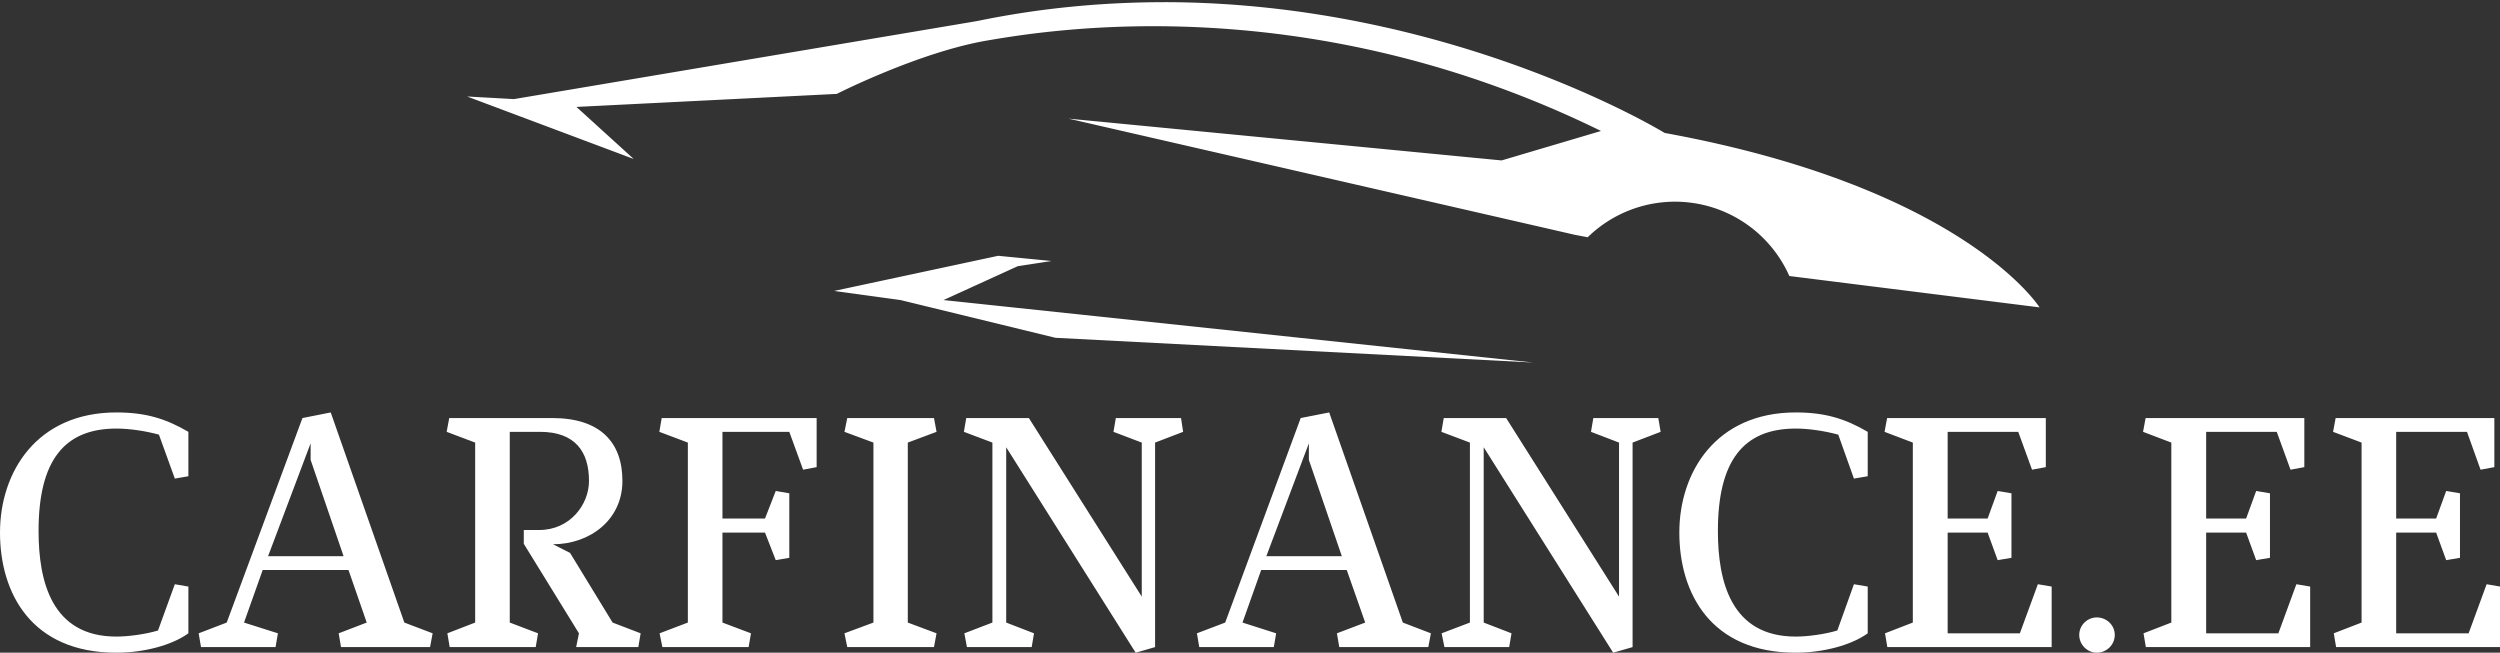 <svg xmlns="http://www.w3.org/2000/svg" data-v-d3f97b9e="" viewBox="0 0 624.339 163"><rect x="0" y="0" width="624.339" height="163" fill="#333333" stroke="none"/><g data-v-d3f97b9e="" id="c5693c75-da08-4dff-ba7b-6397390e857d" fill="white" transform="matrix(5.837,0,0,5.837,-2.451,100.315)"><path d="M5.40 10.05C2.63 10.05 2.07 7.69 2.07 5.53C2.07 2.53 3.16 1.15 5.40 1.15C5.95 1.15 6.64 1.25 7.22 1.41L7.90 3.29L8.48 3.19L8.48 1.29C7.52 0.73 6.66 0.46 5.40 0.46C1.99 0.46 0.42 3.01 0.42 5.60C0.42 8.19 1.76 10.74 5.40 10.74C6.57 10.74 7.78 10.42 8.48 9.91L8.48 7.91L7.90 7.81L7.18 9.79C6.65 9.95 5.91 10.05 5.40 10.05ZM13.36 0.70L10.12 9.45L8.92 9.91L9.02 10.50L12.21 10.50L12.31 9.91L10.86 9.45L11.66 7.20L15.33 7.20L16.11 9.45L14.91 9.91L15.01 10.50L18.82 10.50L18.93 9.91L17.72 9.45L14.57 0.46ZM13.71 1.78L13.71 2.49L15.12 6.61L11.89 6.61ZM22.23 1.29L23.52 1.29C25.03 1.29 25.62 2.14 25.62 3.39C25.62 4.40 24.81 5.49 23.49 5.49L22.83 5.49L22.83 6.08L25.19 9.91L25.07 10.50L27.73 10.50L27.83 9.91L26.63 9.45L24.81 6.47L24.08 6.10C25.63 6.10 27.05 5.08 27.05 3.39C27.05 1.72 26.08 0.70 24.05 0.70L19.64 0.70L19.53 1.29L20.75 1.75L20.75 9.45L19.56 9.91L19.66 10.50L23.34 10.50L23.44 9.91L22.23 9.45ZM31.33 1.29L34.19 1.29L34.78 2.91L35.36 2.80L35.36 0.70L28.73 0.70L28.63 1.29L29.85 1.75L29.85 9.45L28.64 9.91L28.76 10.50L32.45 10.50L32.55 9.91L31.33 9.45L31.33 5.60L33.15 5.60L33.61 6.78L34.19 6.68L34.19 3.92L33.61 3.82L33.15 5.00L31.33 5.00ZM39.26 1.75L40.49 1.29L40.38 0.70L36.67 0.70L36.55 1.29L37.79 1.75L37.79 9.45L36.55 9.91L36.67 10.50L40.38 10.50L40.49 9.91L39.26 9.45ZM41.68 9.91L41.79 10.50L44.56 10.50L44.66 9.91L43.47 9.45L43.47 1.95L49.01 10.74L49.84 10.50L49.84 1.75L51.04 1.29L50.95 0.70L48.16 0.70L48.06 1.29L49.27 1.75L49.27 8.34L44.44 0.70L41.76 0.70L41.66 1.29L42.88 1.75L42.88 9.45ZM56.07 0.70L52.84 9.45L51.63 9.91L51.73 10.50L54.92 10.50L55.02 9.91L53.58 9.45L54.38 7.20L58.04 7.20L58.83 9.45L57.62 9.91L57.72 10.50L61.53 10.50L61.64 9.91L60.44 9.45L57.29 0.46ZM56.42 1.78L56.42 2.49L57.83 6.61L54.60 6.61ZM62.10 9.91L62.22 10.50L64.99 10.50L65.09 9.91L63.90 9.45L63.90 1.95L69.44 10.74L70.27 10.50L70.27 1.75L71.47 1.29L71.37 0.70L68.59 0.70L68.49 1.29L69.69 1.75L69.69 8.34L64.86 0.70L62.19 0.70L62.09 1.29L63.31 1.75L63.31 9.45ZM77.25 10.05C74.48 10.05 73.92 7.69 73.92 5.53C73.92 2.53 75.01 1.15 77.25 1.15C77.80 1.15 78.48 1.25 79.07 1.41L79.74 3.29L80.33 3.19L80.33 1.29C79.37 0.73 78.51 0.46 77.25 0.46C73.84 0.46 72.27 3.01 72.27 5.60C72.27 8.19 73.61 10.74 77.25 10.74C78.41 10.74 79.63 10.42 80.33 9.91L80.33 7.91L79.74 7.81L79.03 9.79C78.50 9.95 77.76 10.05 77.25 10.05ZM86.77 1.29L87.36 2.91L87.95 2.80L87.95 0.70L81.16 0.70L81.05 1.29L82.26 1.75L82.26 9.45L81.07 9.91L81.17 10.50L88.20 10.50L88.20 7.91L87.61 7.81L86.84 9.91L83.75 9.91L83.75 5.60L85.46 5.60L85.89 6.78L86.48 6.68L86.48 3.92L85.89 3.82L85.46 5.00L83.75 5.00L83.75 1.29ZM90.13 9.23C89.73 9.23 89.38 9.56 89.38 9.98C89.38 10.40 89.73 10.74 90.13 10.74C90.55 10.74 90.90 10.40 90.90 9.98C90.90 9.56 90.55 9.23 90.13 9.23ZM97.83 1.29L98.42 2.91L99.01 2.80L99.01 0.70L92.22 0.70L92.11 1.29L93.32 1.75L93.32 9.45L92.13 9.91L92.23 10.50L99.26 10.50L99.26 7.91L98.67 7.81L97.90 9.91L94.81 9.91L94.81 5.60L96.52 5.60L96.95 6.78L97.54 6.68L97.54 3.92L96.95 3.82L96.52 5.00L94.81 5.00L94.81 1.29ZM105.97 1.29L106.55 2.91L107.14 2.80L107.14 0.70L100.35 0.70L100.24 1.29L101.46 1.75L101.46 9.45L100.27 9.91L100.37 10.50L107.39 10.50L107.39 7.91L106.81 7.81L106.04 9.91L102.94 9.91L102.94 5.60L104.65 5.60L105.08 6.78L105.67 6.68L105.67 3.92L105.08 3.82L104.65 5.00L102.94 5.00L102.94 1.29Z"></path></g><g data-v-d3f97b9e="" id="91bc127f-b2c5-48b1-9f82-534dd3334afd" transform="matrix(3.927,0,0,3.927,116.648,-150.811)" stroke="none" fill="white"><path d="M44.369 38.542c-3.793 0-7.793.344-11.919 1.198L2.98 44.706 0 44.54l10.596 3.974-3.642-3.311 16.556-.828s5.215-2.649 9.561-3.394c4.346-.745 20.544-3.321 39.041 5.752l-6.322 1.873-27.545-2.658 32.198 7.387.82.158a7.952 7.952 0 0 1 12.825 2.464L100 57.951s-4.801-7.617-23.841-11.093c0 0-13.511-8.288-31.79-8.317v.001zM33.775 54.671l-10.431 2.235 4.222.58 9.851 2.4 30.381 1.573-37.5-3.973 4.719-2.153 2.152-.331-3.394-.331z"></path></g></svg>